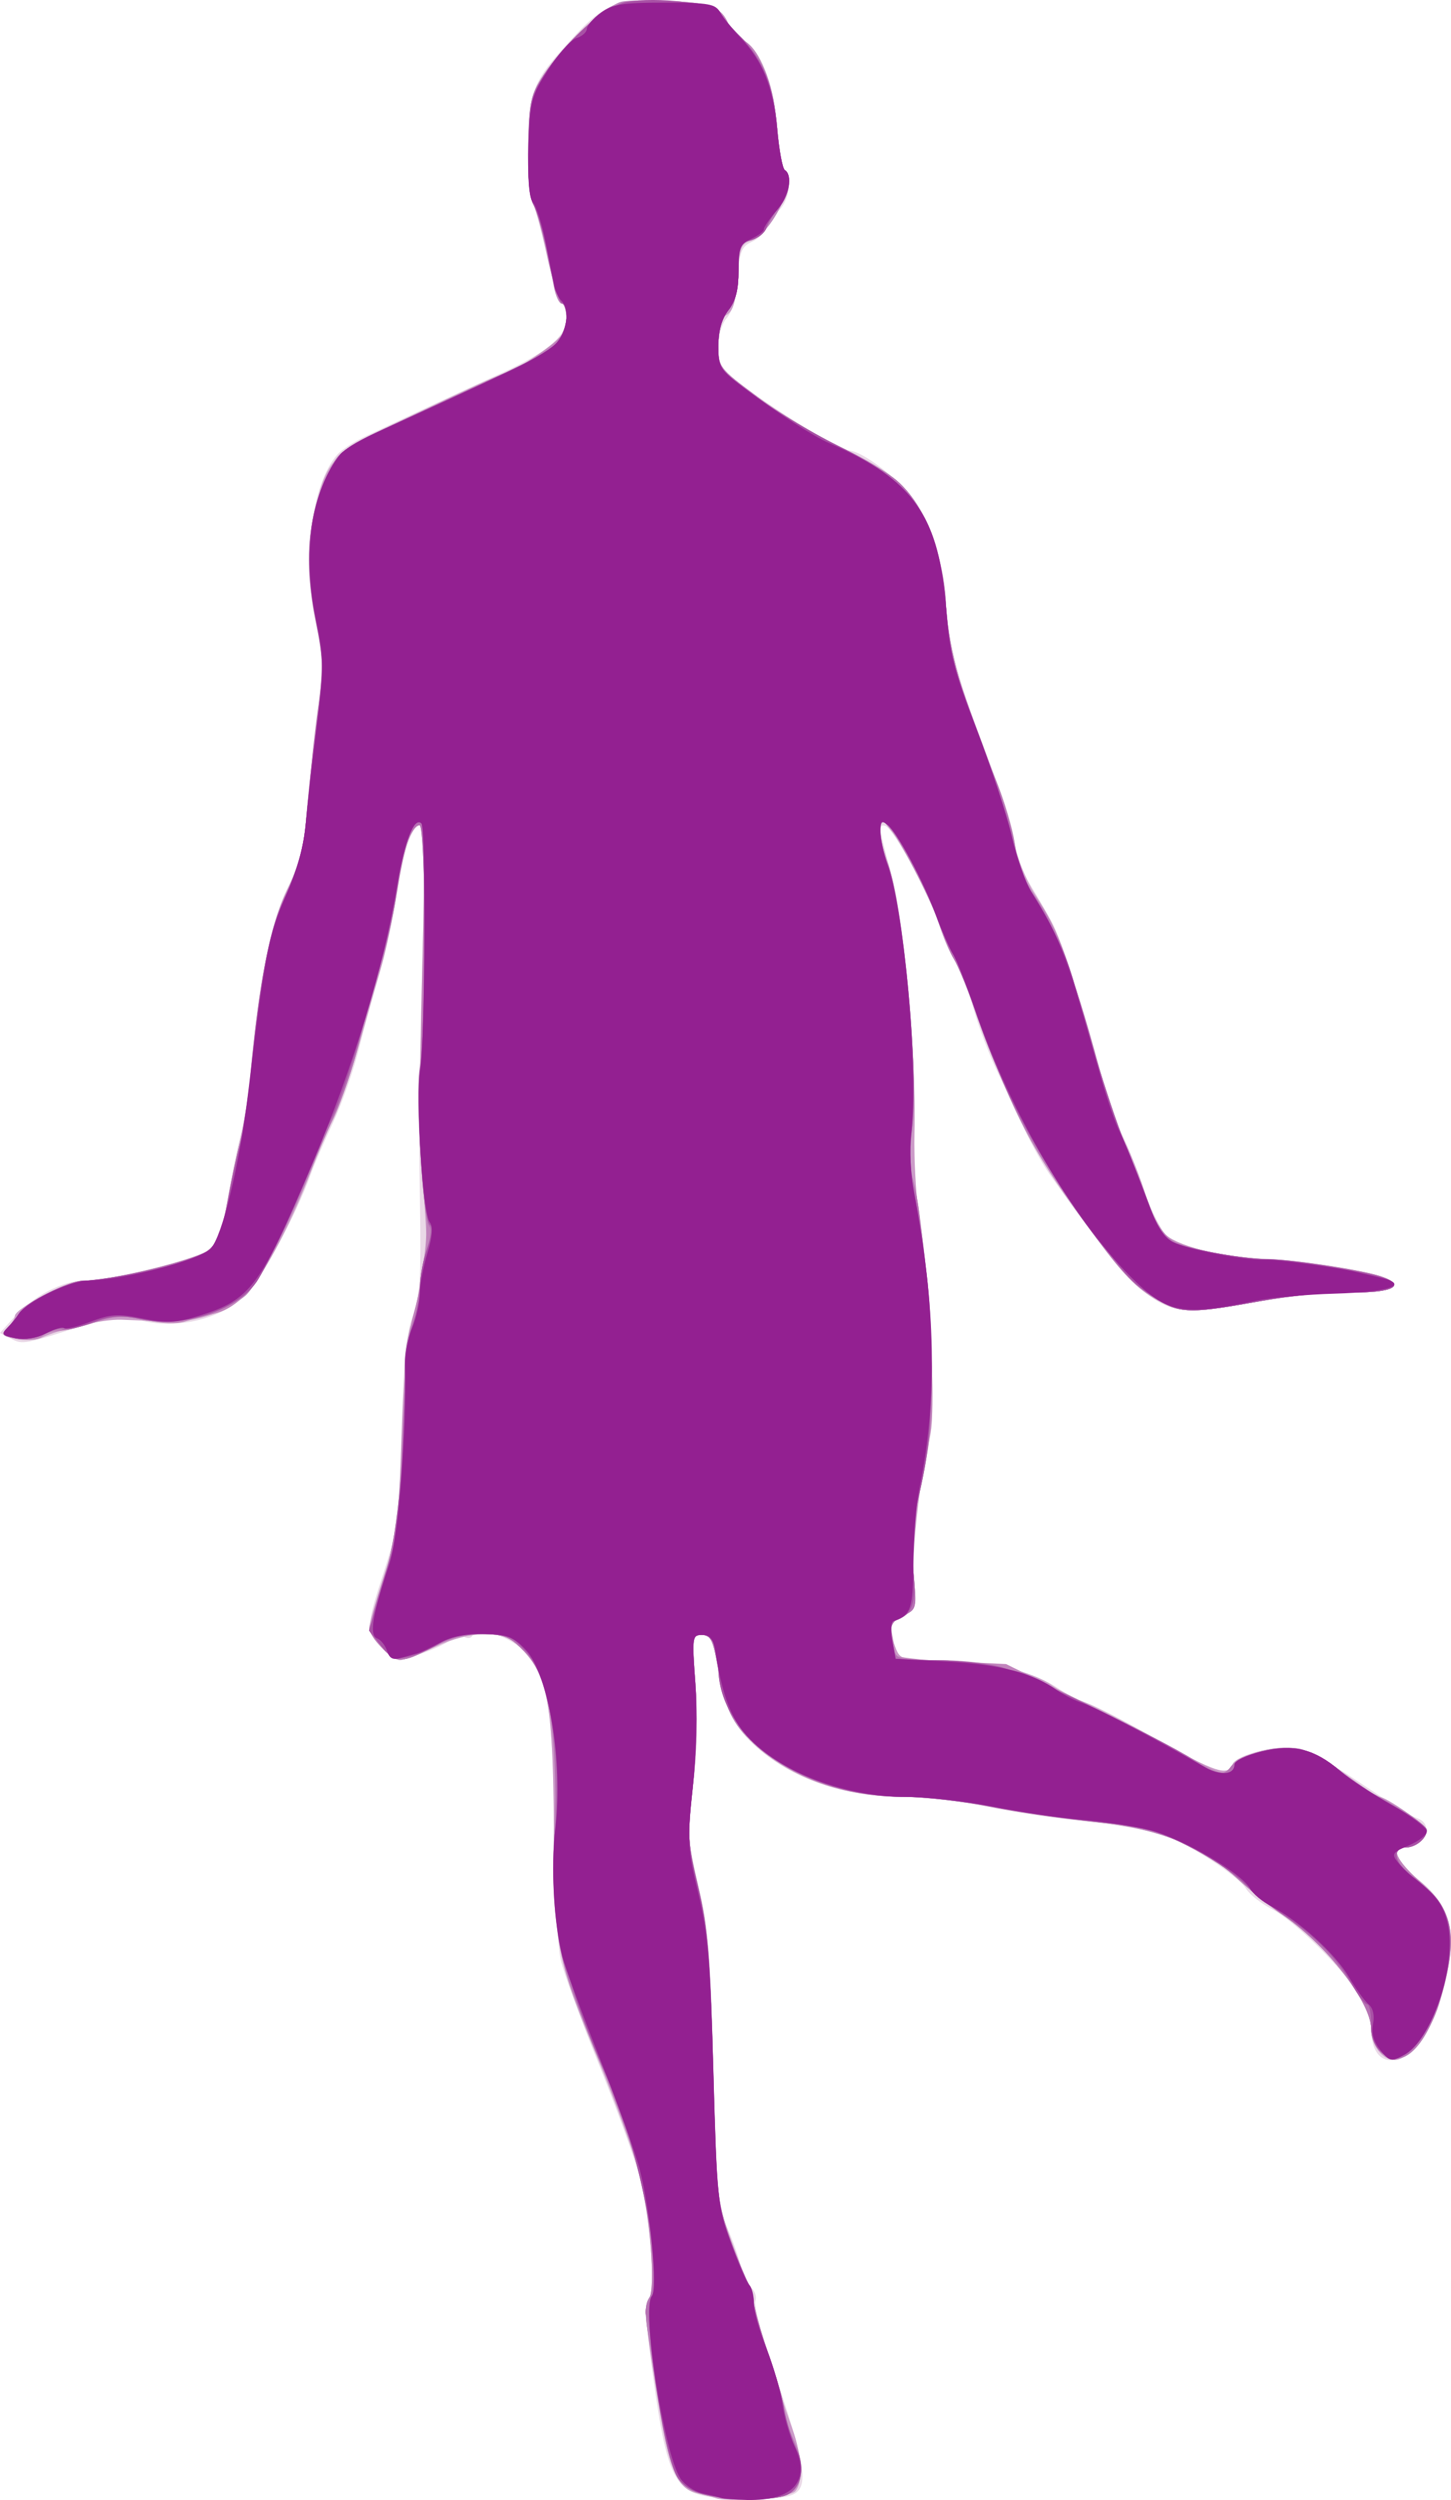 <?xml version="1.0" encoding="UTF-8" standalone="no"?>
<!-- Created with Inkscape (http://www.inkscape.org/) -->

<svg
   xmlns:dc="http://purl.org/dc/elements/1.1/"
   xmlns:cc="http://creativecommons.org/ns#"
   xmlns:rdf="http://www.w3.org/1999/02/22-rdf-syntax-ns#"
   xmlns:svg="http://www.w3.org/2000/svg"
   xmlns="http://www.w3.org/2000/svg"
   xmlns:sodipodi="http://sodipodi.sourceforge.net/DTD/sodipodi-0.dtd"
   xmlns:inkscape="http://www.inkscape.org/namespaces/inkscape"
   id="svg3406"
   version="1.1"
   inkscape:version="0.91 r13725"
   width="258.037"
   height="444.553"
   viewBox="0 0 258.037 444.553"
   sodipodi:docname="silhouette-danse-51.svg">
  <title
     id="title3340">Silhouette Danse 51</title>
  <defs
     id="defs3410" />
  <sodipodi:namedview
     pagecolor="#ffffff"
     bordercolor="#666666"
     borderopacity="1"
     objecttolerance="10"
     gridtolerance="10"
     guidetolerance="10"
     inkscape:pageopacity="0"
     inkscape:pageshadow="2"
     inkscape:window-width="1237"
     inkscape:window-height="756"
     id="namedview3408"
     showgrid="false"
     fit-margin-top="0"
     fit-margin-left="0"
     fit-margin-right="0"
     fit-margin-bottom="0"
     inkscape:zoom="1.2261285"
     inkscape:cx="120.93648"
     inkscape:cy="214.07808"
     inkscape:window-x="0"
     inkscape:window-y="0"
     inkscape:window-maximized="1"
     inkscape:current-layer="svg3406" />
  <g
     id="g3416"
     transform="translate(-4.558,-8.08)">
    <path
       style="fill:#ead9e7"
       d="m 129.029,451.72 c -4.944,-1.433 -6.296,-5.175 -8.755,-24.22 -0.818,-6.339 -0.924,-9.827 -0.322,-10.594 1.229,-1.565 0.233,-14.538 -1.675,-21.806 -0.845,-3.217 -4.106,-12.22 -7.249,-20.005 -3.142,-7.785 -6.177,-16.088 -6.744,-18.45 -0.573,-2.388 -1.101,-12.689 -1.189,-23.195 -0.177,-21.257 -1.093,-26.917 -5.093,-31.473 -2.568,-2.924 -8.376,-4.757 -9.469,-2.988 -0.252,0.407 -0.852,0.496 -1.335,0.198 -0.483,-0.298 -1.8,0.062 -2.928,0.801 -1.128,0.739 -3.739,1.849 -5.802,2.468 -3.591,1.076 -3.849,1.02 -6.01,-1.312 -2.844,-3.069 -2.826,-3.742 0.368,-13.594 2.399,-7.398 2.668,-9.543 3.111,-24.75 0.366,-12.587 0.859,-17.638 2.02,-20.7 1.278,-3.369 1.493,-6.699 1.282,-19.8 -0.14,-8.662 -0.22,-17.37 -0.179,-19.35 0.042,-1.98 0.334,-13.624 0.65,-25.875 0.318,-12.317 0.228,-22.275 -0.201,-22.275 -1.648,0 -3.052,3.888 -4.301,11.907 -0.715,4.589 -2.148,11.178 -3.186,14.643 -1.037,3.465 -2.677,9.446 -3.645,13.292 -0.967,3.846 -3.027,9.705 -4.577,13.02 -1.55,3.315 -3.334,7.459 -3.965,9.208 -2.672,7.406 -8.854,18.886 -11.608,21.555 -4.252,4.121 -11.952,6.041 -18.213,4.541 -3.985,-0.955 -5.312,-0.893 -9.45,0.436 -11.776,3.784 -11.937,3.816 -14.01,2.743 l -1.996,-1.033 2.446,-2.74 c 3.398,-3.806 8.681,-6.568 12.623,-6.598 5.005,-0.039 20.676,-4.017 22.568,-5.729 1.076,-0.974 2.057,-3.946 2.788,-8.449 0.62,-3.82 1.661,-8.971 2.313,-11.446 0.652,-2.475 1.448,-7.537 1.769,-11.25 1.32,-15.258 3.781,-27.484 6.638,-32.974 2.376,-4.566 2.913,-6.871 3.648,-15.665 0.474,-5.671 1.315,-13.503 1.87,-17.404 0.851,-5.989 0.77,-8.16 -0.521,-13.95 -2.493,-11.181 -0.737,-24.838 3.859,-30.01 0.759,-0.854 3.047,-2.328 5.085,-3.275 2.038,-0.948 6.898,-3.226 10.799,-5.063 3.901,-1.837 9.684,-4.503 12.851,-5.924 C 101.566,70.924 105.3,67.855 105.3,64.768 c 0,-1.385 -0.384,-2.653 -0.853,-2.818 -0.469,-0.165 -1.703,-4.129 -2.743,-8.81 -1.04,-4.68 -2.23,-8.933 -2.644,-9.45 -0.414,-0.517 -0.658,-5.039 -0.541,-10.049 0.232,-9.97 0.764,-11.184 8.54,-19.506 4.686,-5.015 7.163,-6.051 14.171,-5.929 8.889,0.155 11.314,0.866 12.682,3.719 0.649,1.353 1.967,2.882 2.931,3.398 3.008,1.61 5.259,7.405 5.91,15.213 0.336,4.026 0.956,7.534 1.379,7.795 1.431,0.885 0.778,5.481 -1.009,7.098 -0.977,0.885 -1.998,2.303 -2.267,3.153 -0.27,0.85 -1.444,1.979 -2.61,2.51 -1.808,0.824 -2.177,1.763 -2.513,6.403 -0.244,3.375 -0.97,6.074 -1.913,7.117 -0.888,0.981 -1.52,3.161 -1.52,5.242 0,3.215 0.428,3.882 4.391,6.84 6.306,4.708 17.41,11.506 18.793,11.506 1.691,0 5.537,2.523 9.447,6.199 4.453,4.185 6.955,11.055 7.905,21.701 0.74,8.296 2.713,15.01 9.385,31.95 1.17,2.97 2.4,7.26 2.734,9.533 0.334,2.273 1.562,5.716 2.729,7.65 1.167,1.934 2.907,4.934 3.867,6.667 1.729,3.121 5.804,15.783 9.271,28.8 0.989,3.712 2.343,7.594 3.011,8.626 0.667,1.032 2.307,5.082 3.643,9 1.337,3.918 3.248,8.018 4.247,9.11 1.945,2.125 8.765,3.93 16.426,4.347 6.73,0.366 18.497,2.095 21.908,3.22 4.729,1.559 2.052,3.078 -5.078,2.881 -3.316,-0.092 -10.924,0.675 -16.906,1.703 -6.397,1.1 -12.175,1.626 -14.029,1.278 -5.373,-1.008 -10.309,-6.191 -22.822,-23.965 -1.22,-1.732 -3.256,-5.378 -4.526,-8.1 -1.27,-2.723 -3.461,-7.38 -4.87,-10.35 -1.409,-2.97 -3.248,-7.83 -4.087,-10.8 -0.839,-2.97 -2.447,-7.02 -3.574,-9 -1.127,-1.98 -2.315,-4.815 -2.641,-6.3 -0.807,-3.678 -8.026,-16.9 -9.496,-17.39 -1.307,-0.436 -1.2,0.388 1.186,9.156 1.925,7.073 4.222,32.98 3.962,44.683 -0.115,5.197 0.309,12.69 0.942,16.65 1.736,10.848 2.816,32.601 1.888,38.025 -0.445,2.599 -1.298,7.054 -1.896,9.9 -0.598,2.846 -1.104,8.82 -1.125,13.275 -0.035,7.519 -0.183,8.164 -2.063,8.988 -2.242,0.983 -2.446,1.937 -1.147,5.353 0.839,2.206 1.189,2.309 7.911,2.309 8.258,0 16.494,1.93 20.911,4.901 1.732,1.165 4.162,2.409 5.4,2.764 1.238,0.355 6.777,3.231 12.311,6.39 10.34,5.904 12.595,6.659 13.425,4.495 0.675,-1.759 7.875,-3.593 11.38,-2.899 1.614,0.32 5.769,2.465 9.234,4.768 3.465,2.303 7.312,4.854 8.55,5.669 1.238,0.815 2.959,1.746 3.825,2.069 2.925,1.088 1.187,5.142 -2.205,5.142 -2.759,0 -1.798,2.337 2.362,5.746 6.301,5.163 7.163,10.287 3.68,21.887 -3.263,10.868 -12.161,14.116 -12.161,4.439 0,-1.236 -0.911,-3.778 -2.025,-5.649 -2.841,-4.773 -11.492,-13.331 -15.641,-15.474 -1.916,-0.99 -3.983,-2.626 -4.593,-3.636 -1.366,-2.263 -10.187,-7.991 -14.827,-9.628 -1.886,-0.666 -7.78,-1.67 -13.097,-2.233 -5.317,-0.562 -13.458,-1.794 -18.091,-2.737 -4.633,-0.943 -11.257,-1.715 -14.72,-1.715 -10.615,0 -19.703,-3.038 -26.228,-8.767 -4.102,-3.601 -5.647,-6.737 -6.918,-14.038 -0.88,-5.052 -1.327,-5.994 -2.849,-5.994 -1.728,0 -1.778,0.38 -1.165,8.94 0.4,5.592 0.225,12.417 -0.468,18.225 -1.043,8.738 -0.987,9.763 0.945,17.385 1.774,6.998 2.138,11.407 2.676,32.4 0.555,21.65 0.823,24.746 2.449,28.386 1.004,2.247 2.105,5.358 2.447,6.913 0.341,1.555 1.178,3.29 1.86,3.855 0.681,0.565 1.017,1.607 0.745,2.314 -0.272,0.708 0.917,5.437 2.641,10.509 6.688,19.678 7.153,23.104 3.287,24.185 -3.139,0.878 -12.5,0.764 -15.798,-0.192 z"
       id="path3430"
       inkscape:connector-curvature="0" />
    <path
       style="fill:#cb9bc8"
       d="m 131.85,452.304 c -0.495,-0.191 -2.006,-0.591 -3.359,-0.889 -3.29,-0.725 -4.826,-3.977 -6.458,-13.669 -2.69,-15.986 -3.06,-19.658 -2.1,-20.847 1.376,-1.704 0.173,-15.693 -2.016,-23.443 -1.024,-3.626 -4.044,-11.929 -6.71,-18.45 -7.846,-19.192 -8.012,-20.039 -8.15,-41.557 -0.138,-21.702 -1.03,-27.045 -5.285,-31.66 -2.385,-2.587 -3.454,-3.071 -6.874,-3.115 -2.572,-0.033 -5.856,0.798 -9,2.278 -2.723,1.281 -5.511,2.334 -6.197,2.338 -1.502,0.011 -5.503,-4.133 -5.503,-5.699 0,-0.613 1.168,-4.744 2.595,-9.179 2.34,-7.273 2.651,-9.718 3.175,-24.947 0.319,-9.286 1.015,-17.993 1.546,-19.35 1.024,-2.618 2.748,-12.649 2.82,-16.417 0.024,-1.238 -0.392,-7.515 -0.923,-13.95 -0.579,-7.008 -0.657,-13.505 -0.193,-16.2 1.088,-6.336 1.099,-42.75 0.012,-42.75 -1.552,0 -2.674,3.264 -4.071,11.836 -0.754,4.628 -1.959,10.439 -2.678,12.914 -0.719,2.475 -2.545,8.88 -4.057,14.233 -1.512,5.353 -3.6,11.401 -4.64,13.44 -1.04,2.039 -2.857,6.273 -4.038,9.41 -3.61,9.591 -9.096,19.694 -12.037,22.169 -3.476,2.925 -9.113,4.601 -14.411,4.286 -2.227,-0.133 -5.467,-0.286 -7.2,-0.34 -3.181,-0.1 -10.533,1.555 -14.068,3.167 -1.055,0.481 -3.179,0.598 -4.719,0.26 -2.484,-0.546 -2.649,-0.767 -1.457,-1.959 0.739,-0.739 1.344,-1.69 1.344,-2.114 0,-1.383 9.602,-6.302 12.302,-6.302 4.651,0 19.574,-3.608 21.898,-5.294 1.71,-1.241 2.507,-3.015 3.321,-7.394 0.589,-3.169 1.68,-8.394 2.424,-11.611 0.744,-3.217 1.601,-8.482 1.905,-11.7 1.673,-17.728 3.398,-26.637 6.393,-33.027 2.228,-4.754 3.172,-8.225 3.55,-13.05 0.283,-3.615 1.12,-11.433 1.859,-17.373 1.205,-9.682 1.2,-11.482 -0.054,-17.384 -1.757,-8.272 -1.772,-14.551 -0.053,-21.151 2.127,-8.165 3.313,-9.331 15.262,-14.995 12.591,-5.969 16.324,-7.675 19.406,-8.872 1.23,-0.478 3.958,-2.126 6.061,-3.664 2.984,-2.18 3.825,-3.371 3.825,-5.415 0,-1.441 -0.397,-2.754 -0.883,-2.919 -0.486,-0.165 -1.672,-4.071 -2.636,-8.68 -0.964,-4.609 -2.137,-8.862 -2.606,-9.45 -0.469,-0.588 -0.775,-4.988 -0.678,-9.778 0.159,-7.877 0.418,-9.08 2.714,-12.6 2.656,-4.072 7.463,-9.077 11.289,-11.755 1.667,-1.167 3.884,-1.549 8.55,-1.475 9.064,0.145 11.487,0.844 12.862,3.713 0.649,1.353 2.007,2.903 3.018,3.445 2.783,1.489 5.211,7.965 5.859,15.625 0.319,3.776 0.925,7.079 1.346,7.339 2.427,1.5 -2.471,11.588 -6.109,12.585 -1.662,0.455 -1.976,1.329 -2.298,6.395 -0.274,4.31 -0.779,6.095 -1.9,6.722 -1.101,0.616 -1.527,2.045 -1.527,5.12 l 0,4.265 6.926,5.199 c 3.809,2.86 10.642,6.971 15.184,9.136 5.767,2.749 9.207,5.046 11.405,7.613 3.905,4.562 6.985,13.639 6.985,20.586 0,6.048 1.2,10.436 7.217,26.378 2.408,6.38 4.661,13.516 5.008,15.858 0.355,2.4 1.943,6.318 3.639,8.979 4.097,6.428 5.07,8.96 9.806,25.497 2.256,7.88 5.048,16.253 6.204,18.605 1.155,2.352 2.806,6.58 3.669,9.394 0.862,2.814 2.502,5.994 3.643,7.066 2.16,2.029 12.045,4.418 17.667,4.27 3.981,-0.105 16.629,1.754 20.406,2.999 4.85,1.599 2.02,3.074 -5.529,2.883 -3.563,-0.09 -10.732,0.618 -15.929,1.574 -11.502,2.115 -13.677,2.151 -17.37,0.285 -4.097,-2.07 -6.499,-4.427 -11.817,-11.595 -11.131,-15.003 -14.389,-21.102 -20.915,-39.15 -1.7,-4.702 -3.616,-9.36 -4.258,-10.35 -0.642,-0.99 -1.684,-3.42 -2.315,-5.4 -1.439,-4.509 -8.062,-17.278 -9.644,-18.59 -1.627,-1.35 -1.572,1.618 0.122,6.634 2.63,7.784 5.161,33.47 4.771,48.406 -0.123,4.702 0.325,11.992 0.995,16.2 0.67,4.207 1.516,13.32 1.881,20.25 0.566,10.759 0.395,14.047 -1.167,22.5 -1.006,5.445 -1.853,13.545 -1.881,18 -0.048,7.512 -0.198,8.164 -2.076,8.988 -2.242,0.983 -2.446,1.937 -1.147,5.353 0.839,2.206 1.189,2.309 7.911,2.309 8.012,0 16.343,1.888 20.082,4.55 1.402,0.999 3.788,2.247 5.301,2.775 1.513,0.528 7.396,3.55 13.073,6.717 10.685,5.96 12.77,6.647 13.601,4.481 0.653,-1.702 8.576,-3.537 12.011,-2.783 1.505,0.331 5.169,2.392 8.142,4.58 2.973,2.188 5.655,3.979 5.961,3.979 1.227,0 8.376,5.013 8.406,5.895 0.051,1.453 -1.944,3.105 -3.747,3.105 -2.787,0 -1.781,2.448 2.423,5.892 6.252,5.123 7.063,10.132 3.55,21.931 -1.476,4.957 -5.455,9.977 -7.91,9.977 -2.174,0 -4.184,-2.616 -4.184,-5.447 0,-4.934 -8.162,-15.34 -16.2,-20.653 -1.732,-1.145 -4.567,-3.411 -6.3,-5.035 -7.942,-7.444 -15.465,-10.308 -30.6,-11.649 -3.712,-0.329 -10.541,-1.367 -15.174,-2.307 -4.633,-0.94 -11.257,-1.709 -14.72,-1.709 -10.841,0 -20.013,-3.225 -26.658,-9.373 -3.995,-3.696 -5.244,-6.282 -6.489,-13.433 -0.88,-5.052 -1.327,-5.994 -2.849,-5.994 -1.729,0 -1.778,0.378 -1.159,9.022 0.412,5.762 0.24,12.203 -0.477,17.828 -1.052,8.256 -0.992,9.366 0.958,17.753 1.772,7.619 2.165,12.42 2.65,32.347 0.553,22.734 0.642,23.605 3.135,30.6 1.411,3.96 2.907,7.585 3.324,8.055 0.417,0.47 0.757,1.685 0.757,2.7 -9e-4,1.729 3.654,13.88 6.918,22.995 1.727,4.822 1.907,9.535 0.423,11.02 -1.007,1.007 -12.125,1.942 -14.09,1.184 z"
       id="path3428"
       inkscape:connector-curvature="0" />
    <path
       style="fill:#c184bc"
       d="m 129.539,451.656 c -4.382,-1.17 -5.765,-3.944 -7.554,-15.156 -0.829,-5.197 -1.849,-11.475 -2.265,-13.95 -0.493,-2.934 -0.426,-4.901 0.193,-5.651 1.341,-1.624 0.263,-15.412 -1.81,-23.149 -0.928,-3.465 -4.402,-13.027 -7.72,-21.249 -7.018,-17.391 -8.024,-23.151 -7.186,-41.138 0.725,-15.55 -1.048,-25.335 -5.375,-29.661 -2.578,-2.578 -3.631,-3.007 -7.455,-3.037 -3.114,-0.024 -5.773,0.667 -8.844,2.3 -5.46,2.903 -6.175,2.901 -9.102,-0.026 -2.635,-2.635 -2.632,-2.679 0.889,-13.839 1.656,-5.248 2.247,-9.654 2.657,-19.8 0.715,-17.712 1.029,-21.452 2.155,-25.65 2.136,-7.962 2.743,-13.948 1.978,-19.517 -1.007,-7.332 -1.088,-16.684 -0.388,-44.608 0.397,-15.844 0.279,-22.725 -0.389,-22.725 -1.64,0 -2.735,3.102 -4.122,11.68 -0.736,4.548 -2.337,11.577 -3.558,15.62 -1.221,4.043 -2.89,9.972 -3.709,13.177 -0.819,3.205 -2.603,8.268 -3.965,11.25 -1.362,2.982 -3.012,6.84 -3.666,8.573 -0.654,1.732 -3.11,7.232 -5.458,12.221 -4.416,9.383 -7.892,13.424 -12.389,14.404 -1.323,0.288 -3.543,0.883 -4.934,1.322 -1.593,0.502 -4.18,0.416 -6.993,-0.233 -3.719,-0.858 -5.264,-0.779 -9.251,0.478 -2.632,0.83 -5.581,1.509 -6.552,1.509 -0.971,0 -2.199,0.433 -2.729,0.963 -0.573,0.573 -2.274,0.717 -4.2,0.355 -2.822,-0.529 -3.07,-0.774 -1.937,-1.907 0.715,-0.715 1.613,-1.823 1.995,-2.461 1.219,-2.038 8.857,-5.95 11.616,-5.95 4.675,0 19.597,-3.603 21.929,-5.294 1.71,-1.241 2.507,-3.015 3.321,-7.394 0.589,-3.169 1.68,-8.394 2.424,-11.611 0.744,-3.217 1.601,-8.482 1.905,-11.7 1.639,-17.367 3.445,-26.643 6.433,-33.049 2.568,-5.506 3.16,-8.05 3.87,-16.65 0.461,-5.583 1.307,-13.142 1.881,-16.797 0.883,-5.63 0.803,-7.876 -0.521,-14.693 -2.033,-10.464 -1.401,-18.924 1.92,-25.712 2.648,-5.413 0.273,-3.95 25.396,-15.642 3.124,-1.454 6.566,-2.988 7.65,-3.411 1.084,-0.422 3.692,-2.025 5.796,-3.563 3.026,-2.211 3.825,-3.358 3.825,-5.49 0,-1.482 -0.373,-2.694 -0.828,-2.694 -0.456,0 -1.085,-1.316 -1.398,-2.925 -1.687,-8.659 -2.561,-12.187 -3.626,-14.625 -0.746,-1.71 -1.109,-5.721 -0.988,-10.941 0.17,-7.356 0.464,-8.66 2.741,-12.15 2.667,-4.087 7.47,-9.091 11.3,-11.772 1.667,-1.167 3.884,-1.549 8.55,-1.475 9.064,0.145 11.487,0.844 12.862,3.713 0.649,1.353 2.007,2.903 3.018,3.445 2.783,1.489 5.211,7.965 5.859,15.625 0.319,3.776 0.925,7.079 1.346,7.339 2.476,1.531 -2.482,11.488 -6.21,12.468 -1.781,0.469 -2.025,1.112 -2.025,5.344 0,3.449 -0.51,5.46 -1.8,7.1 -1.178,1.497 -1.8,3.651 -1.8,6.232 0,3.865 0.137,4.046 6.923,9.14 3.807,2.858 10.285,6.802 14.395,8.763 4.11,1.962 8.832,4.76 10.494,6.219 4.764,4.183 7.88,12.219 8.685,22.4 0.685,8.665 2.397,14.627 8.828,30.741 1.49,3.734 3.004,8.755 3.365,11.157 0.688,4.589 1.466,6.457 4.526,10.866 2.816,4.058 5.204,10.425 8.937,23.837 1.86,6.683 4.722,15.39 6.359,19.35 1.638,3.96 3.649,9.081 4.469,11.379 1.081,3.03 2.273,4.565 4.331,5.582 2.798,1.382 12.4,3.148 16.789,3.087 3.528,-0.049 16.331,1.908 19.658,3.004 4.85,1.599 2.02,3.074 -5.529,2.883 -3.563,-0.09 -10.732,0.618 -15.929,1.574 -11.529,2.12 -13.688,2.153 -17.37,0.261 -3.839,-1.973 -7.439,-5.686 -13.396,-13.82 -9.668,-13.199 -12.912,-19.397 -19.319,-36.9 -1.721,-4.702 -3.65,-9.36 -4.286,-10.35 -0.636,-0.99 -1.679,-3.42 -2.317,-5.4 -1.577,-4.891 -6.589,-14.795 -8.88,-17.55 l -1.872,-2.25 -0.03,2.504 c -0.017,1.377 0.546,3.882 1.25,5.566 2.778,6.649 5.664,37.944 4.372,47.403 -0.449,3.285 -0.499,6.831 -0.111,7.879 2.195,5.932 4.642,39.107 3.394,45.998 -0.404,2.228 -1.387,7.406 -2.185,11.509 -1.007,5.174 -1.263,9.368 -0.837,13.693 0.606,6.154 0.583,6.248 -1.825,7.346 -2.071,0.944 -2.36,1.509 -1.913,3.745 0.29,1.448 0.527,2.93 0.527,3.293 0,0.363 4.425,0.87 9.833,1.126 l 9.833,0.466 11.992,5.917 c 6.596,3.254 15.314,7.754 19.375,9.999 7.106,3.929 7.428,4.017 8.594,2.353 0.666,-0.951 3.144,-2.216 5.507,-2.811 5.294,-1.333 9.55,-0.246 13.985,3.572 1.688,1.453 4.118,3.161 5.4,3.796 4.969,2.461 9.917,5.789 9.949,6.691 0.051,1.453 -1.944,3.105 -3.747,3.105 -2.729,0 -1.825,2.056 2.771,6.298 5.505,5.08 6.393,8.886 4.181,17.914 -2.606,10.636 -7.349,15.789 -11.268,12.242 -0.994,-0.9 -1.804,-2.774 -1.804,-4.175 0,-4.894 -8.991,-16.23 -16.728,-21.091 -1.442,-0.906 -4.452,-3.317 -6.689,-5.358 -6.854,-6.254 -14.18,-9.216 -25.634,-10.364 -5.445,-0.545 -13.893,-1.773 -18.772,-2.729 -4.88,-0.955 -11.792,-1.737 -15.362,-1.737 -10.35,0 -20.152,-3.463 -26.468,-9.351 -4,-3.729 -5.245,-6.311 -6.489,-13.454 -0.882,-5.065 -1.325,-5.994 -2.858,-5.994 -1.736,0 -1.787,0.366 -1.177,8.503 0.384,5.128 0.211,12.362 -0.437,18.225 -1.003,9.073 -0.939,10.293 0.945,18.272 1.697,7.184 2.116,12.288 2.626,31.95 0.587,22.665 0.687,23.626 3.166,30.6 1.408,3.96 2.901,7.585 3.318,8.055 0.417,0.47 0.758,1.722 0.758,2.781 0,1.059 1.215,5.433 2.7,9.718 1.485,4.286 2.7,8.608 2.7,9.604 0,0.996 0.804,3.528 1.787,5.627 2.227,4.754 1.453,8.852 -1.845,9.773 -3.149,0.879 -10.659,0.748 -14.403,-0.252 z"
       id="path3426"
       inkscape:connector-curvature="0" />
    <path
       style="fill:#bc83bb"
       d="m 130.009,451.687 c -4.865,-1.096 -6.169,-3.565 -8.024,-15.187 -0.829,-5.197 -1.845,-11.464 -2.257,-13.926 -0.524,-3.129 -0.422,-4.942 0.336,-6.025 2.419,-3.453 -1.448,-24.827 -6.646,-36.739 -9.498,-21.766 -11.034,-29.016 -10.201,-48.16 0.69,-15.884 -1.063,-25.615 -5.396,-29.948 -2.578,-2.578 -3.631,-3.007 -7.455,-3.037 -3.114,-0.024 -5.773,0.667 -8.844,2.3 -5.509,2.929 -6.393,2.915 -9.112,-0.14 -2.463,-2.768 -2.438,-3.148 0.899,-13.725 2.001,-6.341 3.422,-22.56 3.199,-36.506 -0.032,-2.011 0.56,-5.137 1.316,-6.946 0.756,-1.81 1.392,-4.822 1.414,-6.694 0.022,-1.872 0.573,-4.898 1.225,-6.724 0.652,-1.826 0.859,-3.648 0.459,-4.05 C 79.759,225.009 78.485,203.422 79.261,198 c 1.104,-7.72 1.016,-43.2 -0.107,-43.2 -1.475,0 -3.291,5.279 -4.017,11.683 -0.364,3.208 -1.643,9.081 -2.841,13.05 -1.198,3.969 -2.97,10.38 -3.937,14.246 -0.967,3.866 -2.744,9.131 -3.95,11.7 -1.205,2.569 -3.017,6.784 -4.026,9.368 -3.725,9.537 -9.846,21.465 -12.077,23.534 -1.264,1.172 -4.862,2.842 -7.997,3.711 -4.684,1.299 -6.537,1.409 -10.405,0.616 -3.953,-0.81 -5.432,-0.703 -9.249,0.67 -2.499,0.899 -4.778,1.4 -5.064,1.114 -0.286,-0.286 -1.655,0.067 -3.043,0.784 -1.518,0.785 -3.607,1.087 -5.246,0.76 -2.364,-0.473 -2.553,-0.715 -1.433,-1.835 0.709,-0.709 1.603,-1.813 1.985,-2.451 1.204,-2.013 8.842,-5.95 11.543,-5.95 5.286,0 20.645,-3.804 22.611,-5.601 1.383,-1.263 2.268,-3.684 3.006,-8.22 0.575,-3.536 1.586,-8.454 2.246,-10.929 0.66,-2.475 1.655,-9.111 2.21,-14.746 1.546,-15.68 3.154,-23.465 6.185,-29.949 1.855,-3.968 2.947,-7.966 3.308,-12.114 0.297,-3.405 1.161,-11.126 1.92,-17.156 1.277,-10.139 1.264,-11.555 -0.173,-18.794 -2.065,-10.409 -1.393,-18.832 2.041,-25.545 2.512,-4.912 2.569,-4.954 13.76,-10.093 22.851,-10.494 24.778,-11.453 26.762,-13.319 2.048,-1.927 2.817,-6.809 1.163,-7.385 -0.474,-0.165 -1.534,-3.742 -2.355,-7.95 -0.821,-4.207 -1.995,-8.46 -2.608,-9.45 -0.72,-1.161 -1.06,-4.891 -0.959,-10.508 0.142,-7.899 0.393,-9.07 2.7,-12.6 3.275,-5.011 11.051,-12.349 13.824,-13.045 1.185,-0.297 5.452,-0.315 9.482,-0.038 5.797,0.397 7.516,0.842 8.228,2.128 0.495,0.894 2.201,2.864 3.79,4.377 3.874,3.688 5.568,8.078 6.256,16.215 0.315,3.73 0.918,6.995 1.339,7.255 2.476,1.531 -2.482,11.488 -6.21,12.468 -1.781,0.469 -2.025,1.112 -2.025,5.344 0,3.449 -0.51,5.46 -1.8,7.1 -1.197,1.522 -1.8,3.651 -1.8,6.36 0,4.04 0.054,4.11 6.974,9.165 3.836,2.801 10.314,6.687 14.395,8.635 4.082,1.948 8.78,4.735 10.442,6.194 4.764,4.183 7.88,12.219 8.685,22.4 0.684,8.651 2.368,14.521 8.803,30.701 1.477,3.712 2.971,8.852 3.319,11.42 0.39,2.868 1.719,6.341 3.446,9 4.304,6.628 5.695,10.115 9.738,24.419 2.054,7.266 5.074,16.451 6.71,20.411 1.636,3.96 3.636,9.053 4.443,11.318 0.905,2.54 2.392,4.656 3.881,5.522 2.33,1.356 12.645,3.262 17.263,3.19 2.919,-0.045 14.761,1.809 19.239,3.013 5.519,1.484 2.681,3.09 -5.11,2.893 -3.563,-0.09 -10.732,0.618 -15.929,1.574 -11.529,2.12 -13.688,2.153 -17.37,0.261 -3.839,-1.973 -7.439,-5.686 -13.396,-13.82 -9.668,-13.199 -12.912,-19.397 -19.319,-36.9 -1.721,-4.702 -3.65,-9.36 -4.286,-10.35 -0.636,-0.99 -1.679,-3.42 -2.317,-5.4 -1.577,-4.891 -6.589,-14.795 -8.88,-17.55 l -1.872,-2.25 -0.03,2.457 c -0.017,1.351 0.548,3.984 1.254,5.85 2.815,7.439 5.657,38.256 4.38,47.493 -0.486,3.519 -0.384,6.967 0.293,9.9 1.68,7.272 3.025,20.864 3.117,31.5 0.095,10.966 -0.437,16.26 -2.442,24.3 -0.955,3.83 -1.173,7.422 -0.748,12.353 0.591,6.863 0.568,6.966 -1.743,8.019 -2.379,1.084 -2.748,2.321 -1.774,5.953 0.5,1.867 1.059,2.025 7.143,2.025 3.63,0 8.729,0.457 11.331,1.014 4.294,0.921 32.625,14.647 35.858,17.374 2.518,2.123 4.405,2.301 5.644,0.533 0.656,-0.937 3.126,-2.19 5.489,-2.785 5.294,-1.333 9.55,-0.246 13.985,3.572 1.688,1.453 4.118,3.161 5.4,3.796 4.969,2.461 9.917,5.789 9.949,6.691 0.051,1.453 -1.944,3.105 -3.747,3.105 -2.23,0 -2.034,2.389 0.353,4.284 7.727,6.134 8.887,9.591 6.598,19.653 -2.438,10.719 -7.294,16.113 -11.268,12.517 -0.992,-0.898 -1.804,-2.758 -1.804,-4.133 0,-5.153 -7.647,-14.864 -16.394,-20.818 -1.977,-1.346 -5.297,-4.016 -7.376,-5.933 -6.385,-5.885 -13.958,-8.958 -24.83,-10.075 -5.197,-0.534 -13.703,-1.763 -18.9,-2.731 -5.197,-0.968 -12.223,-1.761 -15.611,-1.762 -9.955,-0.002 -20.625,-3.751 -26.54,-9.323 -4.007,-3.775 -5.247,-6.352 -6.489,-13.484 -0.882,-5.065 -1.325,-5.994 -2.858,-5.994 -1.736,0 -1.787,0.366 -1.177,8.503 0.384,5.128 0.211,12.362 -0.437,18.225 -1.002,9.069 -0.939,10.296 0.942,18.272 1.69,7.169 2.121,12.403 2.668,32.4 0.623,22.799 0.756,24.128 3.036,30.15 1.311,3.465 2.786,7.003 3.276,7.863 0.491,0.86 0.892,2.313 0.892,3.231 0,0.917 1.215,5.175 2.7,9.461 1.485,4.286 2.7,8.608 2.7,9.604 0,0.996 0.804,3.528 1.787,5.627 2.227,4.754 1.453,8.852 -1.845,9.773 -3.064,0.856 -9.615,0.752 -13.933,-0.221 z"
       id="path3424"
       inkscape:connector-curvature="0" />
    <path
       style="fill:#b671b3"
       d="m 130.009,451.687 c -2.51,-0.565 -4.084,-1.584 -5.069,-3.279 -1.398,-2.406 -3.96,-15.408 -4.683,-23.763 -0.2,-2.312 -0.574,-4.545 -0.831,-4.961 -0.257,-0.416 0.019,-1.667 0.615,-2.779 1.639,-3.063 0.16,-16.352 -2.934,-26.36 -1.444,-4.672 -4.498,-12.95 -6.785,-18.395 -6.717,-15.991 -7.171,-18.396 -6.987,-37.057 0.206,-20.891 -1.137,-29.016 -5.521,-33.399 -2.57,-2.57 -3.626,-2.999 -7.447,-3.029 -3.114,-0.024 -5.773,0.667 -8.844,2.3 -5.509,2.929 -6.393,2.915 -9.112,-0.14 -2.463,-2.768 -2.438,-3.148 0.899,-13.725 1.976,-6.263 3.42,-22.225 3.273,-36.18 -0.019,-1.831 0.562,-5.021 1.291,-7.088 0.729,-2.067 1.344,-5.226 1.366,-7.02 0.022,-1.794 0.573,-4.756 1.225,-6.582 0.652,-1.826 0.859,-3.648 0.459,-4.05 C 79.759,225.009 78.485,203.422 79.261,198 c 1.104,-7.72 1.016,-43.2 -0.107,-43.2 -1.449,0 -3.286,5.241 -3.979,11.35 -0.343,3.025 -1.633,8.897 -2.868,13.05 -1.235,4.152 -3.056,10.79 -4.047,14.75 -0.991,3.96 -2.934,9.63 -4.317,12.6 -1.383,2.97 -3.249,7.223 -4.146,9.45 -4.943,12.265 -9.462,20.657 -12.27,22.786 -4.522,3.429 -11.978,5.079 -17.677,3.911 -3.891,-0.797 -5.394,-0.686 -9.195,0.681 -2.499,0.899 -4.778,1.4 -5.064,1.114 -0.286,-0.286 -1.655,0.067 -3.043,0.784 -1.518,0.785 -3.607,1.087 -5.246,0.76 -2.364,-0.473 -2.553,-0.715 -1.433,-1.835 0.709,-0.709 1.603,-1.813 1.985,-2.451 1.204,-2.013 8.842,-5.95 11.543,-5.95 5.244,0 20.644,-3.804 22.589,-5.58 1.305,-1.192 2.277,-3.726 2.979,-7.77 0.573,-3.3 1.617,-8.431 2.32,-11.401 0.703,-2.97 1.718,-9.855 2.256,-15.3 1.513,-15.304 3.095,-22.882 6.103,-29.25 1.881,-3.981 2.939,-7.862 3.311,-12.15 0.301,-3.465 1.169,-11.234 1.928,-17.265 1.277,-10.139 1.264,-11.555 -0.173,-18.794 -2.065,-10.409 -1.393,-18.832 2.041,-25.545 2.512,-4.912 2.569,-4.954 13.76,-10.093 22.851,-10.494 24.778,-11.453 26.762,-13.319 2.048,-1.927 2.817,-6.809 1.163,-7.385 -0.474,-0.165 -1.534,-3.742 -2.355,-7.95 -0.821,-4.207 -2.009,-8.479 -2.639,-9.493 -0.777,-1.249 -1.064,-4.67 -0.89,-10.612 0.229,-7.811 0.527,-9.182 2.731,-12.557 3.83,-5.862 11.044,-12.224 14.622,-12.895 1.715,-0.322 6.003,-0.346 9.53,-0.055 4.832,0.399 6.635,0.923 7.313,2.127 0.495,0.879 2.145,2.821 3.666,4.317 3.961,3.894 5.711,8.336 6.374,16.17 0.319,3.772 0.924,7.072 1.345,7.332 1.369,0.846 0.808,4.542 -1.008,6.636 -0.975,1.125 -2.002,2.766 -2.282,3.648 -0.28,0.882 -1.507,1.854 -2.727,2.16 -2.011,0.505 -2.218,1.005 -2.218,5.368 0,3.449 -0.51,5.46 -1.8,7.1 -1.197,1.522 -1.8,3.651 -1.8,6.36 0,4.04 0.054,4.11 6.974,9.165 3.836,2.801 10.314,6.687 14.395,8.635 4.082,1.948 8.78,4.735 10.442,6.194 4.764,4.183 7.88,12.219 8.685,22.4 0.684,8.651 2.368,14.521 8.803,30.701 1.477,3.712 2.977,8.896 3.333,11.519 0.421,3.101 1.674,6.293 3.581,9.128 4.111,6.109 7.791,16.157 12.216,33.353 0.573,2.228 2.396,7.29 4.05,11.25 1.655,3.96 3.669,9.053 4.476,11.318 0.905,2.54 2.392,4.656 3.881,5.522 2.282,1.328 12.369,3.217 17.263,3.232 3.269,0.01 14.844,1.786 19.084,2.928 5.661,1.524 2.941,3.136 -4.955,2.936 -3.563,-0.09 -10.732,0.618 -15.929,1.574 -11.787,2.168 -14.138,2.168 -17.686,0.004 -4.634,-2.826 -6.507,-4.686 -11.387,-11.314 -10.614,-14.415 -15.83,-24.157 -21.404,-39.973 -1.498,-4.25 -3.232,-8.537 -3.854,-9.527 -0.622,-0.99 -2.054,-4.372 -3.182,-7.516 -2.084,-5.81 -7.503,-15.805 -9.106,-16.796 -1.305,-0.806 -1.069,3.528 0.403,7.418 2.848,7.528 5.66,37.525 4.409,47.043 -0.522,3.97 -0.426,7.151 0.297,9.9 0.586,2.228 1.108,5.67 1.16,7.65 0.052,1.98 0.458,5.22 0.902,7.2 0.977,4.352 1.313,25.238 0.507,31.5 -0.318,2.475 -1.185,6.93 -1.926,9.9 -0.955,3.83 -1.173,7.422 -0.748,12.353 0.591,6.863 0.568,6.966 -1.743,8.019 -2.379,1.084 -2.748,2.321 -1.774,5.953 0.5,1.867 1.059,2.025 7.143,2.025 3.63,0 8.729,0.457 11.331,1.014 4.294,0.921 32.625,14.647 35.858,17.374 2.466,2.079 4.405,2.3 5.6,0.639 0.632,-0.879 3.093,-2.135 5.469,-2.792 5.323,-1.471 9.534,-0.415 14.131,3.543 1.732,1.492 4.162,3.227 5.4,3.855 5.551,2.818 9.887,5.694 9.893,6.561 0.011,1.466 -1.981,3.105 -3.773,3.105 -2.23,0 -2.034,2.389 0.353,4.284 7.732,6.138 8.909,9.643 6.596,19.643 -1.6,6.918 -4.808,12.515 -7.699,13.433 -2.555,0.811 -5.37,-1.831 -5.37,-5.039 0,-5.081 -7.64,-14.855 -16.14,-20.648 -1.838,-1.252 -4.841,-3.734 -6.674,-5.513 -1.833,-1.78 -6.258,-4.694 -9.834,-6.476 -5.442,-2.712 -8.043,-3.397 -15.952,-4.202 -5.197,-0.529 -13.622,-1.754 -18.721,-2.722 -5.099,-0.968 -12.124,-1.759 -15.611,-1.759 -17.948,0 -33.055,-10.451 -33.175,-22.95 -0.036,-3.701 -1.103,-5.85 -2.905,-5.85 -1.721,0 -1.773,0.385 -1.165,8.503 0.384,5.128 0.211,12.362 -0.437,18.225 -1.003,9.075 -0.94,10.291 0.947,18.272 1.701,7.198 2.121,12.323 2.654,32.4 0.607,22.876 0.731,24.107 3.031,30.15 1.319,3.465 2.799,7.003 3.29,7.863 0.491,0.86 0.892,2.313 0.892,3.231 0,0.917 1.215,5.175 2.7,9.461 1.485,4.286 2.7,8.57 2.7,9.519 0,0.95 0.783,3.554 1.74,5.786 2.141,4.994 1.436,8.796 -1.797,9.699 -3.064,0.856 -9.615,0.752 -13.933,-0.221 z"
       id="path3422"
       inkscape:connector-curvature="0" />
    <path
       style="fill:#a851a5"
       d="m 130.009,451.687 c -2.513,-0.566 -4.081,-1.581 -5.063,-3.279 -2.583,-4.464 -6.173,-29.886 -4.521,-32.017 2.292,-2.959 -2.297,-26.47 -7.343,-37.62 -8.338,-18.424 -11.13,-31.154 -9.841,-44.871 1.28,-13.628 -0.961,-27.533 -5.192,-32.204 -2.344,-2.588 -3.271,-2.97 -7.479,-3.081 -3.436,-0.09 -5.674,0.403 -7.862,1.732 -1.682,1.022 -4.273,2.088 -5.758,2.37 -2.228,0.422 -3.057,0.056 -4.74,-2.088 l -2.04,-2.599 2.355,-7.94 c 1.295,-4.367 2.504,-8.547 2.687,-9.29 0.369,-1.501 1.434,-24.656 1.374,-29.88 -0.021,-1.831 0.559,-5.021 1.288,-7.088 0.729,-2.067 1.344,-5.226 1.366,-7.02 0.022,-1.794 0.612,-4.869 1.311,-6.833 0.718,-2.017 0.918,-3.789 0.46,-4.073 -1.213,-0.75 -2.588,-22.389 -1.747,-27.51 0.878,-5.351 1.087,-43.047 0.243,-43.891 -1.295,-1.295 -3.038,3.209 -4.343,11.222 -0.755,4.632 -1.96,10.447 -2.68,12.922 -0.719,2.475 -2.543,8.874 -4.053,14.221 -1.51,5.347 -3.686,11.624 -4.835,13.95 -1.149,2.326 -2.618,5.647 -3.264,7.379 -2.309,6.194 -8.438,19.394 -10.14,21.839 -3.523,5.059 -13.011,8.16 -20.361,6.654 -3.877,-0.794 -5.399,-0.696 -8.806,0.566 -2.265,0.84 -4.468,1.311 -4.895,1.047 -0.427,-0.264 -1.975,0.14 -3.439,0.897 -1.64,0.848 -3.709,1.168 -5.386,0.832 -2.364,-0.473 -2.553,-0.715 -1.433,-1.835 0.709,-0.709 1.603,-1.798 1.985,-2.42 1.486,-2.416 8.083,-5.528 12.845,-6.059 9.222,-1.028 19.306,-3.626 21.31,-5.491 1.371,-1.275 2.28,-3.757 3.022,-8.252 0.584,-3.536 1.592,-8.251 2.241,-10.479 0.649,-2.228 1.433,-7.088 1.743,-10.8 1.349,-16.173 3.325,-26.509 6.367,-33.309 2.061,-4.607 3.198,-8.761 3.573,-13.05 0.302,-3.46 1.171,-11.225 1.93,-17.256 1.276,-10.136 1.264,-11.556 -0.171,-18.786 -2.039,-10.277 -1.348,-18.79 2.077,-25.567 2.477,-4.903 2.52,-4.934 13.722,-10.079 22.851,-10.494 24.778,-11.453 26.762,-13.319 2.048,-1.927 2.817,-6.809 1.163,-7.385 -0.474,-0.165 -1.534,-3.742 -2.355,-7.95 -0.821,-4.207 -2.009,-8.479 -2.639,-9.493 -0.773,-1.243 -1.065,-4.642 -0.895,-10.434 0.221,-7.568 0.546,-9.063 2.727,-12.557 3.667,-5.876 10.95,-12.383 14.632,-13.073 5.431,-1.019 15.819,0.254 16.844,2.064 0.495,0.874 1.986,2.649 3.313,3.945 4.046,3.95 6.083,8.937 6.718,16.448 0.324,3.829 0.933,7.175 1.354,7.435 1.369,0.846 0.808,4.542 -1.008,6.636 -0.975,1.125 -2.002,2.766 -2.282,3.648 -0.28,0.882 -1.507,1.854 -2.727,2.16 -2.011,0.505 -2.218,1.005 -2.218,5.368 0,3.449 -0.51,5.46 -1.8,7.1 -1.196,1.52 -1.8,3.651 -1.8,6.35 0,3.963 0.147,4.172 6.075,8.628 3.341,2.512 10.232,6.643 15.313,9.182 13.9,6.945 17.843,12.913 19.154,28.989 0.638,7.824 1.422,10.923 5.391,21.306 2.554,6.683 5.37,15.277 6.257,19.098 0.887,3.822 2.452,8.277 3.478,9.9 3.932,6.223 6.275,11.247 7.673,16.452 3.265,12.159 6.893,23.513 9.449,29.574 1.49,3.534 3.403,8.372 4.252,10.751 1.003,2.814 2.357,4.742 3.876,5.517 2.291,1.171 12.755,3.015 17.184,3.029 3.269,0.01 14.844,1.786 19.084,2.928 5.661,1.524 2.941,3.136 -4.955,2.936 -3.563,-0.09 -10.732,0.618 -15.929,1.574 -11.876,2.184 -14.131,2.172 -17.843,-0.091 -4.466,-2.723 -5.173,-3.43 -10.767,-10.768 -10.642,-13.961 -17.474,-26.828 -22.7,-42.75 -1.137,-3.465 -2.586,-7.11 -3.22,-8.1 -0.634,-0.99 -1.996,-4.07 -3.027,-6.844 -2.299,-6.186 -6.804,-14.621 -8.608,-16.118 -1.123,-0.932 -1.336,-0.735 -1.336,1.234 0,1.288 0.581,3.869 1.29,5.735 2.696,7.089 5.395,34.5 4.455,45.243 -0.703,8.036 -0.735,7.12 0.497,14.4 2.219,13.117 2.716,18.021 2.827,27.9 0.129,11.476 -0.444,17.472 -2.478,25.921 -0.952,3.955 -1.179,7.521 -0.751,11.784 0.62,6.176 -0.101,8.232 -3.258,9.285 -0.704,0.235 -0.844,1.448 -0.425,3.68 l 0.625,3.33 6.97,0 c 3.834,0 9.181,0.581 11.884,1.291 4.816,1.266 29.153,13.141 33.992,16.587 3.544,2.523 7.372,2.895 7.372,0.716 0,-0.714 1.966,-1.678 4.82,-2.363 5.747,-1.379 9.347,-0.486 13.96,3.46 1.666,1.426 5.817,4.16 9.223,6.075 3.406,1.916 6.194,3.908 6.195,4.428 0.004,1.469 -1.988,3.105 -3.778,3.105 -0.891,0 -1.62,0.579 -1.62,1.286 0,1.435 1.051,2.619 5.251,5.914 3.931,3.084 5.101,7.682 3.762,14.779 -1.31,6.94 -4.266,12.824 -7.393,14.714 -2.275,1.375 -2.547,1.362 -4.275,-0.202 -1.251,-1.132 -1.846,-2.785 -1.846,-5.131 0,-1.903 -0.33,-3.461 -0.734,-3.461 -0.404,0 -1.686,-1.721 -2.849,-3.825 -2.36,-4.269 -6.738,-8.658 -12.208,-12.24 -2.003,-1.312 -5.152,-3.853 -6.998,-5.648 -1.846,-1.795 -6.283,-4.721 -9.859,-6.503 -5.442,-2.712 -8.043,-3.397 -15.952,-4.202 -5.197,-0.529 -13.622,-1.754 -18.721,-2.722 -5.099,-0.968 -12.124,-1.759 -15.611,-1.759 -17.948,0 -33.055,-10.451 -33.175,-22.95 -0.036,-3.701 -1.103,-5.85 -2.905,-5.85 -1.721,0 -1.773,0.385 -1.165,8.503 0.384,5.128 0.211,12.362 -0.437,18.225 -1.003,9.075 -0.94,10.291 0.947,18.272 1.695,7.171 2.128,12.396 2.681,32.4 0.633,22.859 0.762,24.131 3.109,30.6 1.347,3.712 2.815,7.135 3.263,7.605 0.448,0.47 0.814,1.912 0.814,3.204 0,1.292 1.001,4.902 2.223,8.023 1.223,3.12 2.625,7.845 3.115,10.498 0.491,2.654 1.496,5.992 2.233,7.419 1.799,3.479 0.717,7.537 -2.229,8.359 -3.064,0.856 -9.615,0.752 -13.933,-0.221 z"
       id="path3420"
       inkscape:connector-curvature="0" />
    <path
       style="fill:#932091"
       d="m 132.75,452.258 c -0.495,-0.165 -2.009,-0.545 -3.364,-0.843 -1.355,-0.299 -3.08,-1.484 -3.833,-2.633 -2.922,-4.459 -6.935,-30.132 -5.066,-32.405 1.05,-1.277 -0.276,-15.163 -2.145,-22.472 -0.738,-2.885 -3.936,-11.795 -7.107,-19.8 -3.171,-8.005 -6.177,-16.174 -6.679,-18.154 -1.532,-6.036 -2.049,-15.839 -1.211,-22.95 1.369,-11.613 -1.222,-27.193 -5.239,-31.493 -2.211,-2.367 -3.264,-2.779 -7.368,-2.882 -3.134,-0.079 -5.877,0.458 -7.939,1.553 -1.732,0.92 -3.555,1.776 -4.05,1.902 -0.495,0.126 -1.772,0.489 -2.838,0.806 -1.448,0.431 -2.083,0.122 -2.509,-1.222 -0.314,-0.99 -1.126,-2.012 -1.805,-2.272 -1.407,-0.54 -0.767,-4.379 2.198,-13.182 1.596,-4.738 3.115,-23.788 2.822,-35.402 -0.048,-1.893 0.514,-4.879 1.248,-6.635 0.734,-1.756 1.339,-4.46 1.344,-6.009 0.005,-1.548 0.612,-4.8 1.348,-7.226 0.909,-2.997 1.048,-4.76 0.434,-5.5 -1.257,-1.514 -2.537,-22.155 -1.692,-27.28 0.852,-5.171 1.031,-42.83 0.207,-43.654 -1.275,-1.274 -3.023,3.144 -4.26,10.767 -2.344,14.445 -7.848,32.517 -15.175,49.827 -9.246,21.844 -10.95,24.12 -20.201,26.982 -4.015,1.242 -5.644,1.318 -9.93,0.462 -4.397,-0.878 -5.726,-0.796 -9.328,0.572 -2.31,0.878 -4.413,1.383 -4.673,1.124 -0.26,-0.26 -1.696,0.161 -3.192,0.934 -1.69,0.874 -3.752,1.2 -5.443,0.862 -2.364,-0.473 -2.553,-0.715 -1.433,-1.835 0.709,-0.709 1.603,-1.796 1.985,-2.415 1.321,-2.14 9.126,-5.986 12.147,-5.986 6,0 19.958,-3.598 21.995,-5.669 2.08,-2.115 5.156,-14.832 6.682,-27.631 2.885,-24.187 3.693,-28.425 6.693,-35.109 2.074,-4.622 3.206,-8.748 3.582,-13.05 0.302,-3.46 1.183,-11.317 1.958,-17.46 1.314,-10.423 1.302,-11.673 -0.177,-18.723 -2.443,-11.643 -0.765,-22.995 4.327,-29.272 0.698,-0.86 3.657,-2.634 6.578,-3.943 6.212,-2.784 16.567,-7.564 24.209,-11.177 2.97,-1.404 6.311,-3.404 7.425,-4.445 2.118,-1.98 2.713,-6.174 1.104,-7.783 -0.507,-0.507 -1.074,-1.701 -1.262,-2.655 -0.187,-0.954 -0.861,-4.366 -1.496,-7.584 -0.636,-3.217 -1.65,-6.457 -2.253,-7.2 -0.738,-0.908 -1.011,-4.166 -0.834,-9.949 0.249,-8.125 0.442,-8.878 3.501,-13.66 1.781,-2.783 4.054,-5.32 5.051,-5.636 0.998,-0.317 1.827,-1.055 1.842,-1.64 0.016,-0.585 1.129,-1.874 2.475,-2.864 2.059,-1.515 3.857,-1.799 11.352,-1.795 7.895,0.005 9.018,0.205 9.9,1.765 0.547,0.968 2.124,2.936 3.504,4.374 4.018,4.184 5.895,8.828 6.567,16.248 0.344,3.799 0.974,7.123 1.4,7.386 1.502,0.929 0.746,4.624 -1.475,7.207 -1.237,1.438 -2.249,2.927 -2.25,3.309 -6e-4,0.382 -1.014,1.156 -2.251,1.719 -1.98,0.902 -2.25,1.586 -2.25,5.709 0,3.321 -0.524,5.35 -1.8,6.972 -1.19,1.513 -1.8,3.651 -1.8,6.312 0,3.801 0.261,4.221 4.725,7.59 5.951,4.491 12.161,8.517 15.075,9.772 14.895,6.415 19.458,12.926 20.736,29.584 0.598,7.802 1.337,10.718 5.367,21.197 2.57,6.683 5.399,15.277 6.287,19.098 0.887,3.822 2.452,8.277 3.477,9.9 5.161,8.175 6.507,11.751 12.302,32.704 1.103,3.989 2.665,8.527 3.471,10.086 0.806,1.559 2.722,6.306 4.257,10.549 2.15,5.941 3.339,7.992 5.172,8.918 2.637,1.333 12.819,3.278 16.331,3.121 2.006,-0.09 12.681,1.345 16.2,2.178 0.743,0.176 2.706,0.637 4.364,1.024 5.358,1.253 1.644,2.549 -8.13,2.839 -5.106,0.151 -11.309,0.7 -13.784,1.22 -13.413,2.817 -15.989,2.329 -22.554,-4.27 -10.383,-10.436 -21.325,-29.202 -27.586,-47.311 -1.56,-4.513 -3.344,-9.015 -3.964,-10.005 -0.62,-0.99 -1.972,-4.07 -3.003,-6.844 -2.299,-6.186 -6.804,-14.621 -8.608,-16.118 -1.12,-0.93 -1.336,-0.746 -1.336,1.139 0,1.236 0.572,3.87 1.272,5.853 3.013,8.54 5.498,36.705 4.227,47.921 -0.308,2.723 -0.087,7.38 0.491,10.35 3.901,20.025 4.216,36.98 0.978,52.65 -0.563,2.723 -1.051,8.715 -1.086,13.317 -0.062,8.261 -0.395,9.232 -3.542,10.338 -0.445,0.156 -0.539,1.725 -0.208,3.486 l 0.601,3.202 9.208,0.502 c 9.395,0.513 15.087,1.985 19.393,5.017 1.329,0.935 3.428,2.001 4.666,2.368 1.917,0.568 12.397,6.056 21.832,11.43 2.779,1.583 5.168,1.323 5.168,-0.564 0,-0.61 2.169,-1.63 4.82,-2.266 5.747,-1.379 9.347,-0.486 13.96,3.46 1.666,1.426 5.817,4.16 9.223,6.075 3.406,1.916 6.194,4.01 6.195,4.654 9e-4,0.644 -1.449,1.777 -3.222,2.518 -2.852,1.192 -3.086,1.524 -2.025,2.879 0.66,0.843 1.807,1.997 2.549,2.564 4.256,3.256 5.658,5.113 6.421,8.509 1.635,7.277 -2.834,20.666 -7.783,23.314 -2.269,1.214 -2.55,1.155 -4.209,-0.894 -1.199,-1.48 -1.619,-2.987 -1.292,-4.625 0.302,-1.511 0.005,-2.829 -0.785,-3.485 -0.699,-0.58 -2.292,-2.797 -3.54,-4.926 -2.404,-4.101 -8.936,-10.04 -13.761,-12.511 -1.594,-0.816 -3.308,-2.248 -3.808,-3.183 -1.47,-2.747 -12.243,-9.022 -17.832,-10.386 -2.839,-0.693 -8.403,-1.53 -12.363,-1.861 -3.96,-0.33 -10.991,-1.373 -15.624,-2.318 -4.633,-0.945 -11.475,-1.717 -15.203,-1.717 -11.816,0 -24.148,-5.044 -29.423,-12.035 -2.124,-2.815 -3.563,-7.044 -4.554,-13.39 -0.415,-2.656 -0.928,-3.375 -2.41,-3.375 -1.822,0 -1.862,0.274 -1.253,8.581 0.373,5.08 0.197,12.699 -0.431,18.675 -0.994,9.457 -0.932,10.633 0.983,18.644 1.722,7.202 2.146,12.238 2.688,31.95 0.616,22.402 0.748,23.688 3.097,30.15 1.349,3.712 2.819,7.135 3.267,7.605 0.448,0.47 0.814,1.912 0.814,3.204 0,1.292 1.028,4.957 2.286,8.145 1.257,3.188 2.528,7.618 2.824,9.846 0.296,2.228 1.271,5.6 2.166,7.494 2.905,6.145 -0.24,9.69 -8.459,9.535 -2.072,-0.039 -4.171,-0.206 -4.666,-0.371 z"
       id="path3418"
       inkscape:connector-curvature="0" />
  </g>
</svg>
